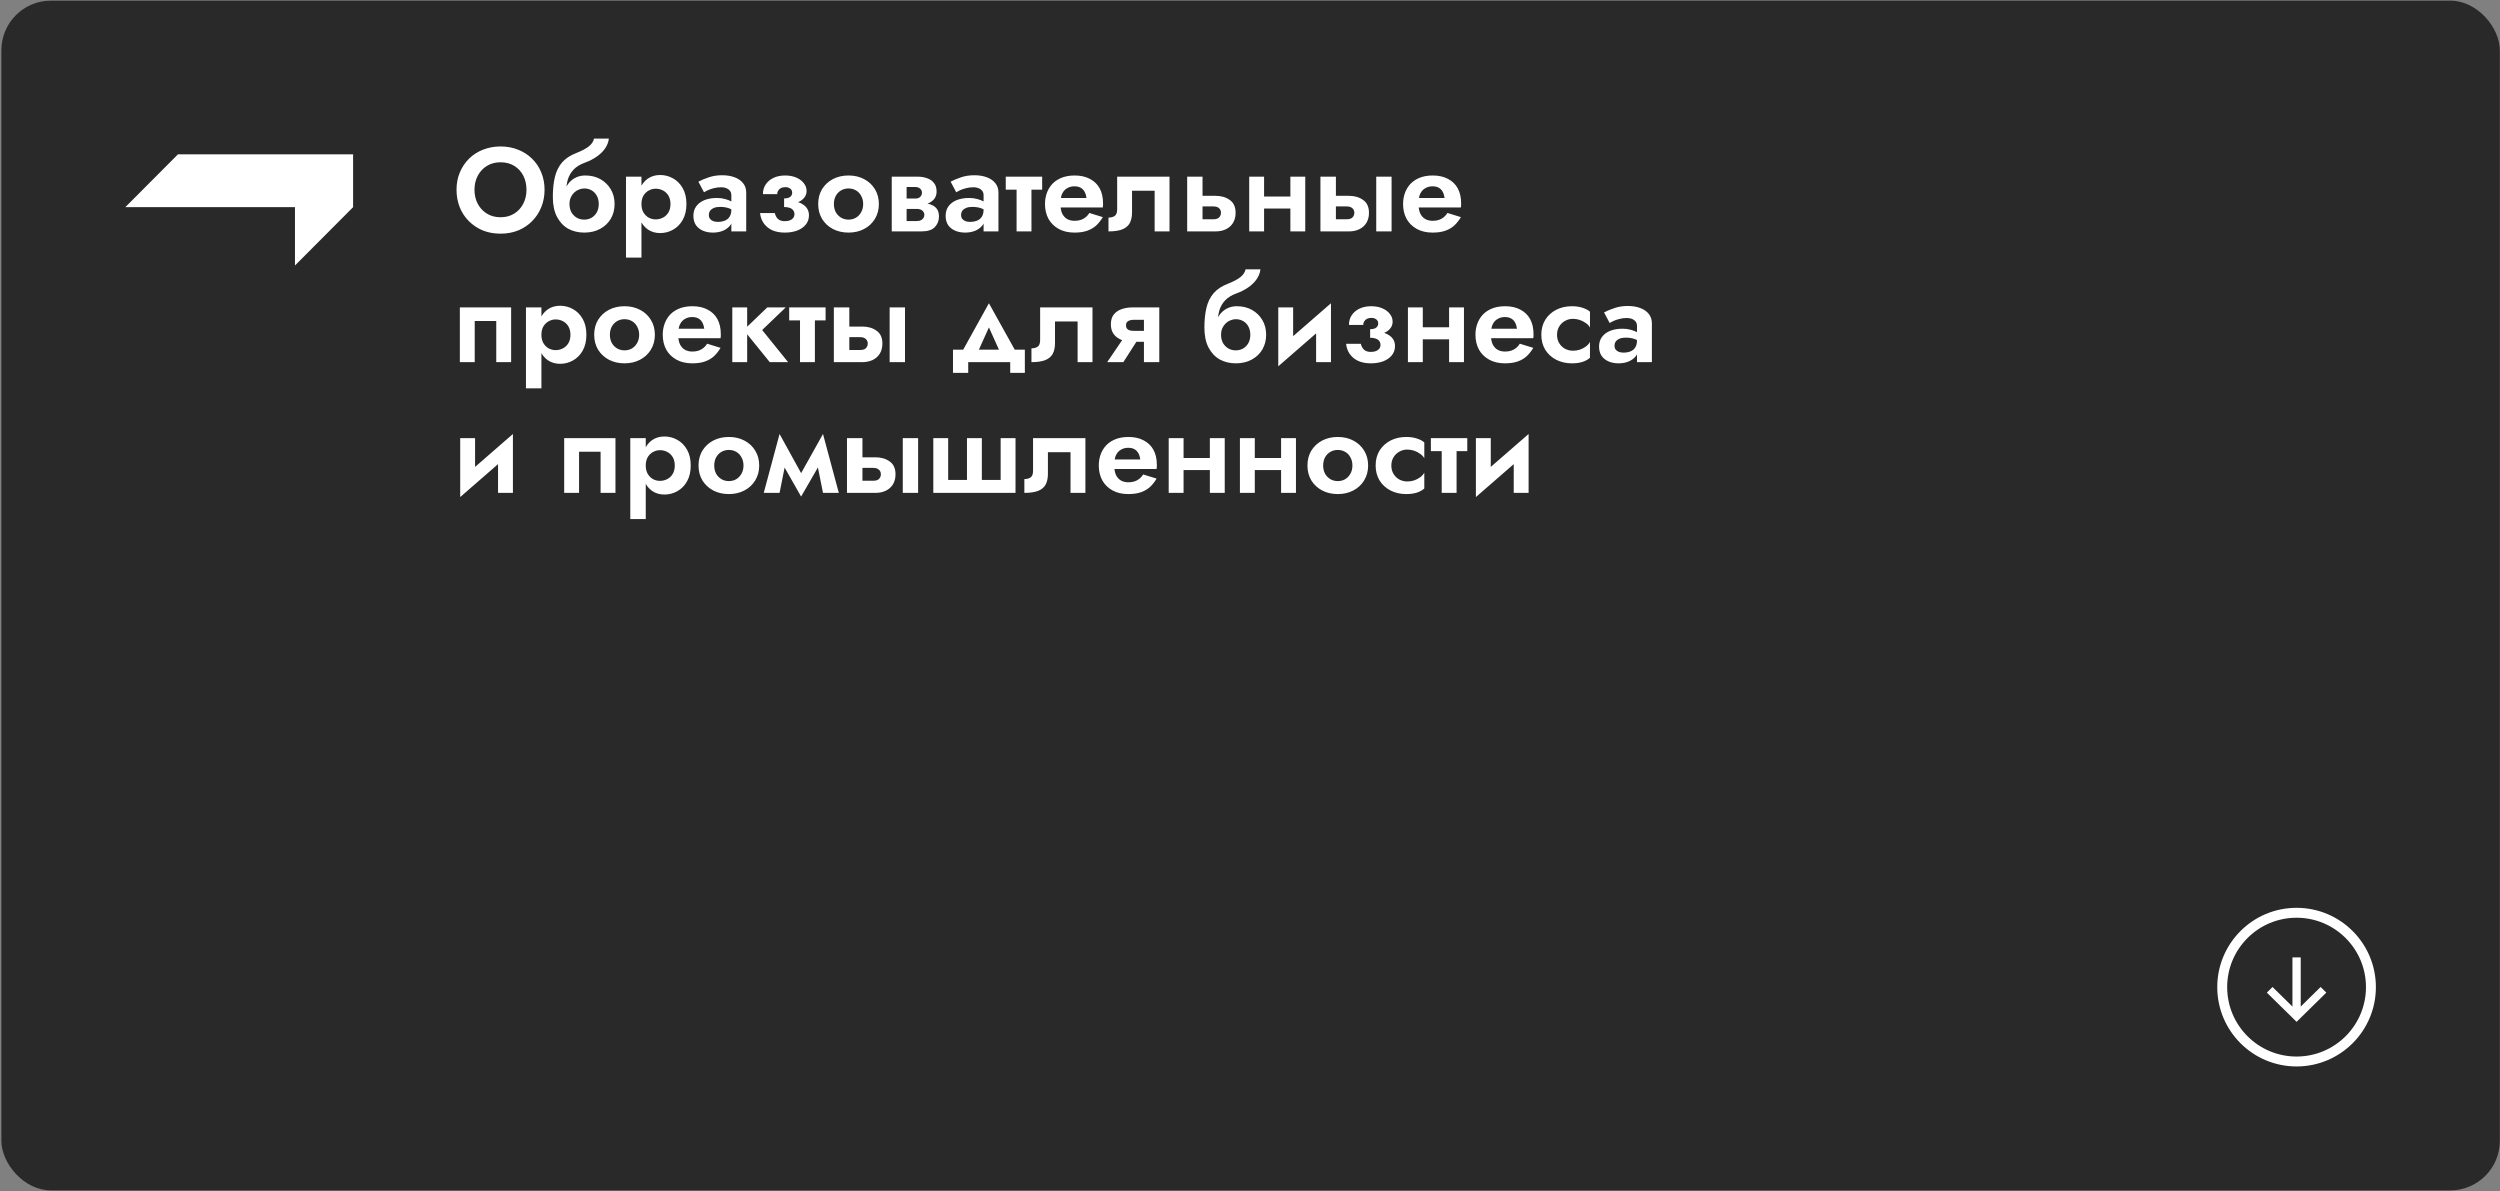 <?xml version="1.0" encoding="UTF-8"?> <svg xmlns="http://www.w3.org/2000/svg" width="1568" height="747" viewBox="0 0 1568 747" fill="none"><rect x="0" y="0" width="1568" height="747" fill="#808080" stroke="none"/><rect x="0.865" y="0.406" width="1567.03" height="746.203" rx="31.092" fill="#292929"></rect><path d="M111.612 96.791L78.594 129.932H185.005V166.518L221.457 129.932V96.791H111.612Z" fill="white"></path><path d="M297.597 119.019C297.597 122.352 298.293 125.312 299.686 127.898C301.079 130.485 302.994 132.525 305.432 134.017C307.869 135.51 310.705 136.256 313.938 136.256C317.172 136.256 320.008 135.51 322.445 134.017C324.883 132.525 326.773 130.485 328.116 127.898C329.509 125.312 330.206 122.352 330.206 119.019C330.206 115.686 329.534 112.726 328.191 110.139C326.848 107.552 324.957 105.512 322.52 104.02C320.082 102.528 317.222 101.781 313.938 101.781C310.705 101.781 307.869 102.528 305.432 104.02C302.994 105.512 301.079 107.552 299.686 110.139C298.293 112.726 297.597 115.686 297.597 119.019ZM286.329 119.019C286.329 115.039 287.025 111.407 288.418 108.124C289.811 104.791 291.751 101.906 294.239 99.468C296.726 97.031 299.636 95.165 302.969 93.872C306.352 92.528 310.008 91.857 313.938 91.857C317.918 91.857 321.575 92.528 324.908 93.872C328.241 95.165 331.151 97.031 333.638 99.468C336.175 101.906 338.115 104.791 339.459 108.124C340.851 111.407 341.548 115.039 341.548 119.019C341.548 122.949 340.851 126.605 339.459 129.988C338.115 133.321 336.2 136.231 333.713 138.718C331.275 141.206 328.365 143.146 324.982 144.539C321.649 145.882 317.968 146.554 313.938 146.554C309.909 146.554 306.203 145.882 302.82 144.539C299.487 143.146 296.577 141.206 294.089 138.718C291.602 136.231 289.687 133.321 288.344 129.988C287 126.605 286.329 122.949 286.329 119.019ZM366.437 118.198L367.034 110.064C370.666 110.064 373.85 110.835 376.586 112.377C379.322 113.92 381.486 116.034 383.078 118.72C384.67 121.406 385.465 124.491 385.465 127.973C385.465 131.406 384.67 134.49 383.078 137.226C381.486 139.912 379.247 142.027 376.362 143.569C373.526 145.111 370.218 145.882 366.437 145.882C362.657 145.882 359.274 145.061 356.289 143.419C353.354 141.728 351.016 139.216 349.275 135.883C347.583 132.55 346.738 128.421 346.738 123.496L357.184 127.973C357.184 129.913 357.582 131.629 358.378 133.122C359.224 134.565 360.343 135.709 361.736 136.554C363.129 137.35 364.696 137.748 366.437 137.748C368.129 137.748 369.671 137.35 371.064 136.554C372.457 135.709 373.551 134.565 374.347 133.122C375.143 131.629 375.541 129.913 375.541 127.973C375.541 126.033 375.143 124.317 374.347 122.824C373.551 121.332 372.457 120.188 371.064 119.392C369.671 118.596 368.129 118.198 366.437 118.198ZM352.931 127.973C352.931 125.187 353.254 122.7 353.901 120.511C354.548 118.272 355.493 116.382 356.737 114.84C358.03 113.298 359.522 112.129 361.214 111.333C362.955 110.487 364.895 110.064 367.034 110.064L366.437 118.198C365.343 118.198 364.248 118.422 363.154 118.869C362.06 119.267 361.065 119.889 360.169 120.735C359.274 121.581 358.552 122.6 358.005 123.794C357.458 124.988 357.184 126.381 357.184 127.973H352.931ZM346.738 123.496C346.738 118.82 347.16 114.691 348.006 111.109C348.852 107.527 350.344 104.468 352.483 101.931C354.672 99.394 357.732 97.379 361.662 95.886C365.044 94.543 367.606 93.175 369.347 91.782C371.138 90.34 372.208 88.723 372.556 86.932H381.884C381.635 89.121 380.839 91.185 379.496 93.125C378.153 95.066 376.387 96.782 374.198 98.274C372.059 99.767 369.621 101.01 366.885 102.005C363.85 103.1 361.463 104.567 359.721 106.408C358.03 108.248 356.836 110.313 356.14 112.601C355.493 114.89 355.17 117.277 355.17 119.765L356.438 127.749L346.738 123.496ZM402.32 161.552H392.619V110.81H402.32V161.552ZM430.526 127.973C430.526 131.853 429.755 135.161 428.213 137.898C426.671 140.634 424.631 142.698 422.094 144.091C419.607 145.484 416.92 146.18 414.035 146.18C411.1 146.18 408.538 145.434 406.349 143.942C404.21 142.449 402.544 140.335 401.35 137.599C400.205 134.863 399.633 131.654 399.633 127.973C399.633 124.242 400.205 121.033 401.35 118.347C402.544 115.611 404.21 113.497 406.349 112.004C408.538 110.512 411.1 109.766 414.035 109.766C416.92 109.766 419.607 110.462 422.094 111.855C424.631 113.248 426.671 115.312 428.213 118.049C429.755 120.735 430.526 124.043 430.526 127.973ZM420.527 127.973C420.527 125.933 420.104 124.192 419.259 122.75C418.413 121.307 417.269 120.213 415.826 119.466C414.433 118.72 412.891 118.347 411.2 118.347C409.757 118.347 408.339 118.72 406.946 119.466C405.603 120.163 404.484 121.232 403.588 122.675C402.743 124.118 402.32 125.884 402.32 127.973C402.32 130.062 402.743 131.828 403.588 133.271C404.484 134.714 405.603 135.808 406.946 136.554C408.339 137.251 409.757 137.599 411.2 137.599C412.891 137.599 414.433 137.226 415.826 136.48C417.269 135.734 418.413 134.639 419.259 133.196C420.104 131.754 420.527 130.013 420.527 127.973ZM444.597 134.913C444.597 135.858 444.846 136.654 445.343 137.301C445.84 137.898 446.512 138.37 447.358 138.718C448.253 139.017 449.223 139.166 450.268 139.166C451.81 139.166 453.228 138.917 454.521 138.42C455.815 137.922 456.835 137.102 457.581 135.957C458.327 134.813 458.7 133.296 458.7 131.406L459.894 135.435C459.894 137.624 459.322 139.514 458.178 141.106C457.034 142.648 455.491 143.842 453.551 144.688C451.661 145.484 449.522 145.882 447.134 145.882C444.796 145.882 442.706 145.484 440.866 144.688C439.025 143.892 437.558 142.723 436.463 141.181C435.419 139.589 434.896 137.649 434.896 135.36C434.896 133.022 435.493 131.033 436.687 129.391C437.931 127.699 439.647 126.406 441.836 125.511C444.074 124.615 446.686 124.167 449.671 124.167C451.512 124.167 453.228 124.391 454.82 124.839C456.412 125.287 457.755 125.809 458.849 126.406C459.944 127.003 460.715 127.575 461.163 128.122V132.823C459.77 131.779 458.327 131.008 456.835 130.51C455.342 130.013 453.576 129.764 451.536 129.764C450.044 129.764 448.776 129.988 447.731 130.436C446.686 130.883 445.89 131.48 445.343 132.226C444.846 132.973 444.597 133.868 444.597 134.913ZM441.537 120.586L438.03 113.944C439.771 112.999 441.91 112.104 444.448 111.258C446.985 110.363 449.795 109.915 452.88 109.915C455.864 109.915 458.476 110.338 460.715 111.184C463.003 112.029 464.794 113.273 466.087 114.915C467.381 116.506 468.028 118.471 468.028 120.81V145.136H458.7V122.377C458.7 120.834 458.103 119.64 456.909 118.795C455.715 117.899 454.173 117.452 452.283 117.452C450.641 117.452 449.099 117.651 447.656 118.049C446.263 118.397 445.02 118.82 443.925 119.317C442.881 119.815 442.085 120.237 441.537 120.586ZM491.784 127.973V124.466C493.575 124.466 494.869 124.118 495.664 123.421C496.46 122.725 496.858 121.879 496.858 120.884C496.858 119.79 496.46 118.944 495.664 118.347C494.869 117.7 493.824 117.377 492.53 117.377C491.436 117.377 490.516 117.576 489.769 117.974C489.023 118.372 488.451 118.919 488.053 119.616C487.655 120.262 487.456 120.984 487.456 121.78H478.502C478.502 119.491 479.074 117.476 480.218 115.735C481.412 113.944 483.054 112.552 485.143 111.557C487.232 110.562 489.67 110.064 492.456 110.064C495.043 110.064 497.331 110.487 499.321 111.333C501.36 112.178 502.952 113.347 504.097 114.84C505.29 116.283 505.887 117.924 505.887 119.765C505.887 122.252 504.694 124.292 502.306 125.884C499.968 127.426 496.46 128.122 491.784 127.973ZM492.307 145.882C487.68 145.882 484.024 144.763 481.337 142.524C478.651 140.285 477.109 137.325 476.711 133.644H485.964C486.312 135.186 486.984 136.43 487.979 137.375C489.023 138.271 490.441 138.718 492.232 138.718C493.476 138.718 494.545 138.544 495.441 138.196C496.336 137.848 497.033 137.35 497.53 136.704C498.027 136.007 498.276 135.211 498.276 134.316C498.276 133.371 498.027 132.575 497.53 131.928C497.033 131.231 496.286 130.709 495.291 130.361C494.346 130.013 493.177 129.839 491.784 129.839V125.734C496.659 125.585 500.465 126.331 503.201 127.973C505.987 129.615 507.38 131.978 507.38 135.062C507.38 137.301 506.708 139.241 505.365 140.882C504.072 142.474 502.281 143.718 499.992 144.613C497.704 145.459 495.142 145.882 492.307 145.882ZM513.172 127.973C513.172 124.391 513.993 121.257 515.635 118.571C517.326 115.885 519.59 113.795 522.425 112.303C525.31 110.81 528.569 110.064 532.2 110.064C535.832 110.064 539.066 110.81 541.901 112.303C544.786 113.795 547.05 115.885 548.692 118.571C550.383 121.257 551.229 124.391 551.229 127.973C551.229 131.505 550.383 134.639 548.692 137.375C547.05 140.062 544.786 142.151 541.901 143.643C539.066 145.136 535.832 145.882 532.2 145.882C528.569 145.882 525.31 145.136 522.425 143.643C519.59 142.151 517.326 140.062 515.635 137.375C513.993 134.639 513.172 131.505 513.172 127.973ZM523.022 127.973C523.022 129.913 523.42 131.629 524.216 133.122C525.062 134.565 526.181 135.709 527.574 136.554C528.967 137.35 530.509 137.748 532.2 137.748C533.892 137.748 535.434 137.35 536.827 136.554C538.22 135.709 539.314 134.565 540.11 133.122C540.956 131.629 541.379 129.913 541.379 127.973C541.379 126.033 540.956 124.317 540.11 122.824C539.314 121.332 538.22 120.188 536.827 119.392C535.434 118.596 533.892 118.198 532.2 118.198C530.509 118.198 528.967 118.596 527.574 119.392C526.181 120.188 525.062 121.332 524.216 122.824C523.42 124.317 523.022 126.033 523.022 127.973ZM564.897 127.227H576.388C578.776 127.227 580.915 127.476 582.806 127.973C584.696 128.471 586.189 129.341 587.283 130.585C588.377 131.828 588.925 133.57 588.925 135.808C588.925 138.395 588.054 140.609 586.313 142.449C584.622 144.24 581.811 145.136 577.881 145.136H564.897V138.644H574.821C576.563 138.644 577.806 138.246 578.552 137.45C579.348 136.654 579.746 135.758 579.746 134.764C579.746 134.216 579.647 133.744 579.448 133.346C579.249 132.898 578.95 132.5 578.552 132.152C578.204 131.754 577.707 131.48 577.06 131.331C576.463 131.132 575.717 131.033 574.821 131.033H564.897V127.227ZM564.897 128.719V124.541H574.075C574.722 124.541 575.294 124.466 575.792 124.317C576.339 124.118 576.786 123.844 577.135 123.496C577.483 123.148 577.757 122.75 577.956 122.302C578.155 121.854 578.254 121.382 578.254 120.884C578.254 119.889 577.881 119.044 577.135 118.347C576.388 117.651 575.369 117.302 574.075 117.302H564.897V110.81H575.642C577.781 110.81 579.722 111.134 581.463 111.78C583.254 112.377 584.696 113.372 585.791 114.765C586.885 116.108 587.432 117.899 587.432 120.138C587.432 122.078 586.885 123.695 585.791 124.988C584.696 126.232 583.254 127.177 581.463 127.824C579.722 128.421 577.781 128.719 575.642 128.719H564.897ZM559.3 110.81H568.628V145.136H559.3V110.81ZM602.801 134.913C602.801 135.858 603.049 136.654 603.547 137.301C604.044 137.898 604.716 138.37 605.562 138.718C606.457 139.017 607.427 139.166 608.472 139.166C610.014 139.166 611.432 138.917 612.725 138.42C614.018 137.922 615.038 137.102 615.784 135.957C616.531 134.813 616.904 133.296 616.904 131.406L618.098 135.435C618.098 137.624 617.526 139.514 616.381 141.106C615.237 142.648 613.695 143.842 611.755 144.688C609.865 145.484 607.725 145.882 605.338 145.882C603 145.882 600.91 145.484 599.07 144.688C597.229 143.892 595.761 142.723 594.667 141.181C593.622 139.589 593.1 137.649 593.1 135.36C593.1 133.022 593.697 131.033 594.891 129.391C596.134 127.699 597.851 126.406 600.04 125.511C602.278 124.615 604.89 124.167 607.875 124.167C609.715 124.167 611.432 124.391 613.024 124.839C614.615 125.287 615.959 125.809 617.053 126.406C618.147 127.003 618.919 127.575 619.366 128.122V132.823C617.973 131.779 616.531 131.008 615.038 130.51C613.546 130.013 611.78 129.764 609.74 129.764C608.248 129.764 606.979 129.988 605.935 130.436C604.89 130.883 604.094 131.48 603.547 132.226C603.049 132.973 602.801 133.868 602.801 134.913ZM599.741 120.586L596.234 113.944C597.975 112.999 600.114 112.104 602.651 111.258C605.188 110.363 607.999 109.915 611.083 109.915C614.068 109.915 616.68 110.338 618.919 111.184C621.207 112.029 622.998 113.273 624.291 114.915C625.585 116.506 626.231 118.471 626.231 120.81V145.136H616.904V122.377C616.904 120.834 616.307 119.64 615.113 118.795C613.919 117.899 612.377 117.452 610.486 117.452C608.845 117.452 607.303 117.651 605.86 118.049C604.467 118.397 603.223 118.82 602.129 119.317C601.084 119.815 600.288 120.237 599.741 120.586ZM630.811 110.81H653.644V118.944H630.811V110.81ZM637.601 112.303H646.929V145.136H637.601V112.303ZM660.939 130.137V124.167H681.46C681.261 122.675 680.863 121.382 680.266 120.287C679.669 119.193 678.848 118.347 677.803 117.75C676.759 117.153 675.44 116.855 673.848 116.855C672.207 116.855 670.739 117.228 669.446 117.974C668.152 118.67 667.133 119.715 666.386 121.108C665.64 122.501 665.267 124.143 665.267 126.033L665.118 127.973C665.118 130.411 665.491 132.425 666.237 134.017C667.033 135.559 668.103 136.704 669.446 137.45C670.789 138.146 672.306 138.495 673.998 138.495C675.49 138.495 676.808 138.296 677.953 137.898C679.097 137.5 680.117 136.928 681.012 136.181C681.907 135.435 682.654 134.565 683.251 133.57L691.683 136.181C690.538 138.121 689.195 139.838 687.653 141.33C686.111 142.773 684.221 143.892 681.982 144.688C679.793 145.484 677.107 145.882 673.923 145.882C670.093 145.882 666.784 145.111 663.999 143.569C661.213 142.027 659.074 139.912 657.581 137.226C656.139 134.49 655.417 131.406 655.417 127.973C655.417 127.326 655.442 126.705 655.492 126.108C655.542 125.511 655.616 124.914 655.716 124.317C656.213 121.481 657.233 118.994 658.775 116.855C660.317 114.716 662.382 113.049 664.969 111.855C667.555 110.661 670.565 110.064 673.998 110.064C677.778 110.064 680.987 110.786 683.624 112.228C686.31 113.621 688.35 115.611 689.743 118.198C691.135 120.785 691.832 123.894 691.832 127.525C691.832 127.824 691.832 128.197 691.832 128.645C691.832 129.092 691.782 129.59 691.683 130.137H660.939ZM733.518 110.81V145.136H724.19V119.616H710.012V133.196C710.012 135.883 709.54 138.121 708.595 139.912C707.649 141.653 706.082 142.972 703.894 143.867C701.754 144.713 698.869 145.136 695.238 145.136V136.48C696.73 136.48 697.999 136.156 699.043 135.51C700.138 134.813 700.685 133.395 700.685 131.256V110.81H733.518ZM744.602 110.81H754.228V145.136H744.602V110.81ZM751.765 129.465V122.824H762.436C765.968 122.824 768.928 123.695 771.316 125.436C773.754 127.127 774.972 129.814 774.972 133.495C774.972 135.933 774.425 138.047 773.331 139.838C772.236 141.579 770.744 142.897 768.853 143.793C766.963 144.688 764.824 145.136 762.436 145.136H751.765V137.524H761.018C762.063 137.524 762.934 137.375 763.63 137.077C764.326 136.729 764.849 136.256 765.197 135.659C765.595 135.062 765.794 134.341 765.794 133.495C765.794 132.251 765.396 131.281 764.6 130.585C763.804 129.839 762.61 129.465 761.018 129.465H751.765ZM787.014 130.809V123.272H814.026V130.809H787.014ZM809.325 110.81H818.653V145.136H809.325V110.81ZM783.506 110.81H792.834V145.136H783.506V110.81ZM863.173 110.81H872.8V145.136H863.173V110.81ZM828.177 110.81H837.877V145.136H828.177V110.81ZM835.415 129.465V122.824H846.085C849.617 122.824 852.577 123.695 854.965 125.436C857.403 127.127 858.622 129.814 858.622 133.495C858.622 135.933 858.074 138.047 856.98 139.838C855.886 141.579 854.393 142.897 852.503 143.793C850.612 144.688 848.473 145.136 846.085 145.136H835.415V137.524H844.668C845.712 137.524 846.583 137.375 847.279 137.077C847.976 136.729 848.498 136.256 848.846 135.659C849.244 135.062 849.443 134.341 849.443 133.495C849.443 132.251 849.021 131.281 848.175 130.585C847.379 129.839 846.21 129.465 844.668 129.465H835.415ZM885.529 130.137V124.167H906.049C905.85 122.675 905.452 121.382 904.855 120.287C904.258 119.193 903.438 118.347 902.393 117.75C901.348 117.153 900.03 116.855 898.438 116.855C896.796 116.855 895.329 117.228 894.035 117.974C892.742 118.67 891.722 119.715 890.976 121.108C890.23 122.501 889.857 124.143 889.857 126.033L889.707 127.973C889.707 130.411 890.081 132.425 890.827 134.017C891.623 135.559 892.692 136.704 894.035 137.45C895.379 138.146 896.896 138.495 898.587 138.495C900.08 138.495 901.398 138.296 902.542 137.898C903.686 137.5 904.706 136.928 905.602 136.181C906.497 135.435 907.243 134.565 907.84 133.57L916.272 136.181C915.128 138.121 913.785 139.838 912.243 141.33C910.701 142.773 908.81 143.892 906.572 144.688C904.383 145.484 901.696 145.882 898.513 145.882C894.682 145.882 891.374 145.111 888.588 143.569C885.802 142.027 883.663 139.912 882.171 137.226C880.728 134.49 880.007 131.406 880.007 127.973C880.007 127.326 880.032 126.705 880.081 126.108C880.131 125.511 880.206 124.914 880.305 124.317C880.803 121.481 881.823 118.994 883.365 116.855C884.907 114.716 886.971 113.049 889.558 111.855C892.145 110.661 895.155 110.064 898.587 110.064C902.368 110.064 905.577 110.786 908.213 112.228C910.9 113.621 912.939 115.611 914.332 118.198C915.725 120.785 916.421 123.894 916.421 127.525C916.421 127.824 916.421 128.197 916.421 128.645C916.421 129.092 916.372 129.59 916.272 130.137H885.529ZM320.58 192.81V227.136H311.252V201.317H297.746V227.136H288.418V192.81H320.58ZM339.577 243.552H329.877V192.81H339.577V243.552ZM367.784 209.973C367.784 213.853 367.013 217.161 365.471 219.898C363.929 222.634 361.889 224.698 359.352 226.091C356.865 227.484 354.178 228.18 351.293 228.18C348.358 228.18 345.796 227.434 343.607 225.942C341.468 224.449 339.801 222.335 338.607 219.599C337.463 216.863 336.891 213.654 336.891 209.973C336.891 206.242 337.463 203.033 338.607 200.347C339.801 197.611 341.468 195.497 343.607 194.004C345.796 192.512 348.358 191.766 351.293 191.766C354.178 191.766 356.865 192.462 359.352 193.855C361.889 195.248 363.929 197.312 365.471 200.049C367.013 202.735 367.784 206.043 367.784 209.973ZM357.785 209.973C357.785 207.933 357.362 206.192 356.516 204.75C355.671 203.307 354.526 202.213 353.084 201.466C351.691 200.72 350.149 200.347 348.457 200.347C347.015 200.347 345.597 200.72 344.204 201.466C342.861 202.163 341.741 203.232 340.846 204.675C340 206.118 339.577 207.884 339.577 209.973C339.577 212.062 340 213.828 340.846 215.271C341.741 216.714 342.861 217.808 344.204 218.554C345.597 219.251 347.015 219.599 348.457 219.599C350.149 219.599 351.691 219.226 353.084 218.48C354.526 217.734 355.671 216.639 356.516 215.196C357.362 213.754 357.785 212.013 357.785 209.973ZM372.676 209.973C372.676 206.391 373.497 203.257 375.139 200.571C376.83 197.885 379.094 195.795 381.929 194.303C384.814 192.81 388.073 192.064 391.704 192.064C395.336 192.064 398.569 192.81 401.405 194.303C404.29 195.795 406.554 197.885 408.196 200.571C409.887 203.257 410.733 206.391 410.733 209.973C410.733 213.505 409.887 216.639 408.196 219.375C406.554 222.062 404.29 224.151 401.405 225.643C398.569 227.136 395.336 227.882 391.704 227.882C388.073 227.882 384.814 227.136 381.929 225.643C379.094 224.151 376.83 222.062 375.139 219.375C373.497 216.639 372.676 213.505 372.676 209.973ZM382.526 209.973C382.526 211.913 382.924 213.629 383.72 215.122C384.566 216.565 385.685 217.709 387.078 218.554C388.471 219.35 390.013 219.748 391.704 219.748C393.396 219.748 394.938 219.35 396.331 218.554C397.724 217.709 398.818 216.565 399.614 215.122C400.46 213.629 400.883 211.913 400.883 209.973C400.883 208.033 400.46 206.317 399.614 204.824C398.818 203.332 397.724 202.188 396.331 201.392C394.938 200.596 393.396 200.198 391.704 200.198C390.013 200.198 388.471 200.596 387.078 201.392C385.685 202.188 384.566 203.332 383.72 204.824C382.924 206.317 382.526 208.033 382.526 209.973ZM421.192 212.137V206.167H441.713C441.514 204.675 441.116 203.382 440.519 202.287C439.922 201.193 439.101 200.347 438.056 199.75C437.012 199.153 435.693 198.855 434.102 198.855C432.46 198.855 430.992 199.228 429.699 199.974C428.406 200.67 427.386 201.715 426.64 203.108C425.893 204.501 425.52 206.143 425.52 208.033L425.371 209.973C425.371 212.411 425.744 214.425 426.49 216.017C427.286 217.559 428.356 218.704 429.699 219.45C431.042 220.146 432.559 220.495 434.251 220.495C435.743 220.495 437.062 220.296 438.206 219.898C439.35 219.5 440.37 218.928 441.265 218.181C442.161 217.435 442.907 216.565 443.504 215.57L451.936 218.181C450.792 220.121 449.448 221.838 447.906 223.33C446.364 224.773 444.474 225.892 442.235 226.688C440.046 227.484 437.36 227.882 434.176 227.882C430.346 227.882 427.038 227.111 424.252 225.569C421.466 224.027 419.327 221.912 417.834 219.226C416.392 216.49 415.67 213.406 415.67 209.973C415.67 209.326 415.695 208.705 415.745 208.108C415.795 207.511 415.869 206.914 415.969 206.317C416.466 203.481 417.486 200.994 419.028 198.855C420.57 196.716 422.635 195.049 425.222 193.855C427.809 192.661 430.818 192.064 434.251 192.064C438.032 192.064 441.24 192.786 443.877 194.228C446.563 195.621 448.603 197.611 449.996 200.198C451.389 202.785 452.085 205.894 452.085 209.525C452.085 209.824 452.085 210.197 452.085 210.645C452.085 211.092 452.035 211.59 451.936 212.137H421.192ZM459.296 192.81H468.624V227.136H459.296V192.81ZM481.235 192.81H492.801L478.026 206.988L494.293 227.136H482.802L466.46 206.988L481.235 192.81ZM494.978 192.81H517.812V200.944H494.978V192.81ZM501.769 194.303H511.096V227.136H501.769V194.303ZM557.988 192.81H567.614V227.136H557.988V192.81ZM522.991 192.81H532.692V227.136H522.991V192.81ZM530.229 211.465V204.824H540.9C544.432 204.824 547.392 205.695 549.78 207.436C552.218 209.127 553.436 211.814 553.436 215.495C553.436 217.933 552.889 220.047 551.795 221.838C550.7 223.579 549.208 224.897 547.317 225.793C545.427 226.688 543.288 227.136 540.9 227.136H530.229V219.524H539.482C540.527 219.524 541.398 219.375 542.094 219.077C542.79 218.729 543.313 218.256 543.661 217.659C544.059 217.062 544.258 216.341 544.258 215.495C544.258 214.251 543.835 213.281 542.989 212.585C542.194 211.839 541.024 211.465 539.482 211.465H530.229ZM620.251 205.347L611.445 224.897L601.894 223.33L620.251 190.199L638.682 223.33L629.056 224.897L620.251 205.347ZM633.608 227.136H607.267V233.852H597.715V219.301H642.786V233.852H633.608V227.136ZM685.204 192.81V227.136H675.877V201.616H661.699V215.196C661.699 217.883 661.226 220.121 660.281 221.912C659.336 223.653 657.769 224.972 655.58 225.867C653.441 226.713 650.555 227.136 646.924 227.136V218.48C648.416 218.48 649.685 218.156 650.73 217.51C651.824 216.813 652.371 215.395 652.371 213.256V192.81H685.204ZM704.571 227.136H694.423L705.541 210.794H715.018L704.571 227.136ZM727.106 227.136H717.48V192.81H727.106V227.136ZM720.913 207.511V214.376H710.242C707.904 214.376 705.69 214.003 703.601 213.256C701.512 212.46 699.845 211.266 698.601 209.675C697.358 208.033 696.736 205.944 696.736 203.406C696.736 200.82 697.358 198.755 698.601 197.213C699.845 195.671 701.512 194.552 703.601 193.855C705.69 193.159 707.904 192.81 710.242 192.81H720.913V200.571H711.361C710.217 200.571 709.272 200.695 708.526 200.944C707.78 201.193 707.208 201.566 706.81 202.063C706.412 202.561 706.213 203.232 706.213 204.078C706.213 204.874 706.412 205.546 706.81 206.093C707.208 206.59 707.78 206.963 708.526 207.212C709.272 207.411 710.217 207.511 711.361 207.511H720.913ZM775.1 200.198L775.697 192.064C779.328 192.064 782.512 192.835 785.248 194.377C787.984 195.92 790.148 198.034 791.74 200.72C793.332 203.406 794.128 206.491 794.128 209.973C794.128 213.406 793.332 216.49 791.74 219.226C790.148 221.912 787.91 224.027 785.024 225.569C782.189 227.111 778.881 227.882 775.1 227.882C771.319 227.882 767.936 227.061 764.952 225.419C762.017 223.728 759.678 221.216 757.937 217.883C756.246 214.55 755.4 210.421 755.4 205.496L765.847 209.973C765.847 211.913 766.245 213.629 767.041 215.122C767.887 216.565 769.006 217.709 770.399 218.554C771.792 219.35 773.359 219.748 775.1 219.748C776.791 219.748 778.334 219.35 779.726 218.554C781.119 217.709 782.214 216.565 783.01 215.122C783.806 213.629 784.204 211.913 784.204 209.973C784.204 208.033 783.806 206.317 783.01 204.824C782.214 203.332 781.119 202.188 779.726 201.392C778.334 200.596 776.791 200.198 775.1 200.198ZM761.594 209.973C761.594 207.187 761.917 204.7 762.564 202.511C763.21 200.272 764.156 198.382 765.399 196.84C766.693 195.298 768.185 194.129 769.877 193.333C771.618 192.487 773.558 192.064 775.697 192.064L775.1 200.198C774.006 200.198 772.911 200.422 771.817 200.869C770.722 201.267 769.727 201.889 768.832 202.735C767.936 203.581 767.215 204.6 766.668 205.794C766.121 206.988 765.847 208.381 765.847 209.973H761.594ZM755.4 205.496C755.4 200.82 755.823 196.691 756.669 193.109C757.514 189.527 759.007 186.468 761.146 183.931C763.335 181.393 766.394 179.379 770.324 177.886C773.707 176.543 776.269 175.175 778.01 173.782C779.801 172.34 780.871 170.723 781.219 168.932H790.546C790.298 171.121 789.502 173.185 788.159 175.125C786.815 177.066 785.049 178.782 782.86 180.274C780.721 181.767 778.284 183.01 775.548 184.005C772.513 185.1 770.125 186.567 768.384 188.408C766.693 190.248 765.499 192.313 764.802 194.601C764.156 196.89 763.832 199.277 763.832 201.765L765.101 209.749L755.4 205.496ZM834.413 201.317L801.73 229.747L802.103 218.629L834.786 190.199L834.413 201.317ZM811.057 192.81V219.972L801.73 229.747V192.81H811.057ZM834.786 190.199V227.136H825.459V199.974L834.786 190.199ZM859.347 209.973V206.466C861.138 206.466 862.432 206.118 863.228 205.421C864.024 204.725 864.422 203.879 864.422 202.884C864.422 201.79 864.024 200.944 863.228 200.347C862.432 199.7 861.387 199.377 860.094 199.377C858.999 199.377 858.079 199.576 857.333 199.974C856.587 200.372 856.014 200.919 855.616 201.616C855.218 202.262 855.019 202.984 855.019 203.78H846.065C846.065 201.491 846.637 199.476 847.781 197.735C848.975 195.944 850.617 194.552 852.706 193.557C854.796 192.562 857.233 192.064 860.019 192.064C862.606 192.064 864.894 192.487 866.884 193.333C868.924 194.178 870.516 195.347 871.66 196.84C872.854 198.283 873.451 199.924 873.451 201.765C873.451 204.252 872.257 206.292 869.869 207.884C867.531 209.426 864.024 210.122 859.347 209.973ZM859.87 227.882C855.243 227.882 851.587 226.763 848.901 224.524C846.214 222.285 844.672 219.325 844.274 215.644H853.527C853.875 217.186 854.547 218.43 855.542 219.375C856.587 220.271 858.004 220.718 859.795 220.718C861.039 220.718 862.108 220.544 863.004 220.196C863.899 219.848 864.596 219.35 865.093 218.704C865.591 218.007 865.839 217.211 865.839 216.316C865.839 215.371 865.591 214.575 865.093 213.928C864.596 213.231 863.85 212.709 862.855 212.361C861.909 212.013 860.74 211.839 859.347 211.839V207.734C864.223 207.585 868.028 208.331 870.764 209.973C873.55 211.615 874.943 213.978 874.943 217.062C874.943 219.301 874.272 221.241 872.928 222.882C871.635 224.474 869.844 225.718 867.556 226.613C865.267 227.459 862.705 227.882 859.87 227.882ZM886.556 212.809V205.272H913.568V212.809H886.556ZM908.867 192.81H918.195V227.136H908.867V192.81ZM883.049 192.81H892.376V227.136H883.049V192.81ZM930.928 212.137V206.167H951.448C951.249 204.675 950.851 203.382 950.254 202.287C949.657 201.193 948.836 200.347 947.792 199.75C946.747 199.153 945.429 198.855 943.837 198.855C942.195 198.855 940.728 199.228 939.434 199.974C938.141 200.67 937.121 201.715 936.375 203.108C935.629 204.501 935.256 206.143 935.256 208.033L935.106 209.973C935.106 212.411 935.479 214.425 936.226 216.017C937.022 217.559 938.091 218.704 939.434 219.45C940.777 220.146 942.295 220.495 943.986 220.495C945.479 220.495 946.797 220.296 947.941 219.898C949.085 219.5 950.105 218.928 951 218.181C951.896 217.435 952.642 216.565 953.239 215.57L961.671 218.181C960.527 220.121 959.184 221.838 957.642 223.33C956.099 224.773 954.209 225.892 951.97 226.688C949.782 227.484 947.095 227.882 943.911 227.882C940.081 227.882 936.773 227.111 933.987 225.569C931.201 224.027 929.062 221.912 927.57 219.226C926.127 216.49 925.406 213.406 925.406 209.973C925.406 209.326 925.431 208.705 925.48 208.108C925.53 207.511 925.605 206.914 925.704 206.317C926.202 203.481 927.221 200.994 928.764 198.855C930.306 196.716 932.37 195.049 934.957 193.855C937.544 192.661 940.554 192.064 943.986 192.064C947.767 192.064 950.976 192.786 953.612 194.228C956.298 195.621 958.338 197.611 959.731 200.198C961.124 202.785 961.82 205.894 961.82 209.525C961.82 209.824 961.82 210.197 961.82 210.645C961.82 211.092 961.771 211.59 961.671 212.137H930.928ZM976.568 209.973C976.568 211.963 977.016 213.704 977.912 215.196C978.807 216.689 980.001 217.858 981.493 218.704C983.035 219.549 984.727 219.972 986.567 219.972C988.06 219.972 989.503 219.748 990.895 219.301C992.288 218.803 993.532 218.156 994.626 217.36C995.771 216.515 996.641 215.545 997.238 214.45V224.375C996.044 225.469 994.477 226.34 992.537 226.987C990.647 227.583 988.433 227.882 985.896 227.882C982.264 227.882 978.981 227.136 976.046 225.643C973.161 224.151 970.872 222.062 969.181 219.375C967.539 216.639 966.718 213.505 966.718 209.973C966.718 206.391 967.539 203.257 969.181 200.571C970.872 197.885 973.161 195.795 976.046 194.303C978.981 192.81 982.264 192.064 985.896 192.064C988.433 192.064 990.647 192.388 992.537 193.034C994.477 193.631 996.044 194.452 997.238 195.497V205.421C996.641 204.327 995.746 203.382 994.552 202.586C993.408 201.74 992.139 201.093 990.746 200.646C989.353 200.198 987.96 199.974 986.567 199.974C984.727 199.974 983.035 200.422 981.493 201.317C980.001 202.163 978.807 203.332 977.912 204.824C977.016 206.317 976.568 208.033 976.568 209.973ZM1012.63 216.913C1012.63 217.858 1012.88 218.654 1013.38 219.301C1013.87 219.898 1014.54 220.37 1015.39 220.718C1016.29 221.017 1017.26 221.166 1018.3 221.166C1019.84 221.166 1021.26 220.917 1022.55 220.42C1023.85 219.922 1024.87 219.102 1025.61 217.957C1026.36 216.813 1026.73 215.296 1026.73 213.406L1027.93 217.435C1027.93 219.624 1027.35 221.514 1026.21 223.106C1025.07 224.648 1023.52 225.842 1021.58 226.688C1019.69 227.484 1017.55 227.882 1015.17 227.882C1012.83 227.882 1010.74 227.484 1008.9 226.688C1007.06 225.892 1005.59 224.723 1004.5 223.181C1003.45 221.589 1002.93 219.649 1002.93 217.36C1002.93 215.022 1003.53 213.033 1004.72 211.391C1005.96 209.699 1007.68 208.406 1009.87 207.511C1012.11 206.615 1014.72 206.167 1017.7 206.167C1019.54 206.167 1021.26 206.391 1022.85 206.839C1024.44 207.287 1025.79 207.809 1026.88 208.406C1027.98 209.003 1028.75 209.575 1029.19 210.122V214.823C1027.8 213.779 1026.36 213.008 1024.87 212.51C1023.37 212.013 1021.61 211.764 1019.57 211.764C1018.08 211.764 1016.81 211.988 1015.76 212.436C1014.72 212.883 1013.92 213.48 1013.38 214.226C1012.88 214.973 1012.63 215.868 1012.63 216.913ZM1009.57 202.586L1006.06 195.944C1007.8 194.999 1009.94 194.104 1012.48 193.258C1015.02 192.363 1017.83 191.915 1020.91 191.915C1023.9 191.915 1026.51 192.338 1028.75 193.184C1031.04 194.029 1032.83 195.273 1034.12 196.915C1035.41 198.506 1036.06 200.471 1036.06 202.81V227.136H1026.73V204.377C1026.73 202.834 1026.14 201.64 1024.94 200.795C1023.75 199.899 1022.21 199.452 1020.32 199.452C1018.67 199.452 1017.13 199.651 1015.69 200.049C1014.3 200.397 1013.05 200.82 1011.96 201.317C1010.91 201.815 1010.12 202.237 1009.57 202.586ZM321.326 283.317L288.642 311.747L289.015 300.629L321.699 272.199L321.326 283.317ZM297.97 274.81V301.972L288.642 311.747V274.81H297.97ZM321.699 272.199V309.136H312.371V281.974L321.699 272.199ZM386.018 274.81V309.136H376.691V283.317H363.184V309.136H353.857V274.81H386.018ZM405.016 325.552H395.315V274.81H405.016V325.552ZM433.222 291.973C433.222 295.853 432.451 299.161 430.909 301.898C429.367 304.634 427.327 306.698 424.79 308.091C422.303 309.484 419.617 310.18 416.731 310.18C413.796 310.18 411.234 309.434 409.045 307.942C406.906 306.449 405.24 304.335 404.046 301.599C402.902 298.863 402.33 295.654 402.33 291.973C402.33 288.242 402.902 285.033 404.046 282.347C405.24 279.611 406.906 277.497 409.045 276.004C411.234 274.512 413.796 273.766 416.731 273.766C419.617 273.766 422.303 274.462 424.79 275.855C427.327 277.248 429.367 279.312 430.909 282.049C432.451 284.735 433.222 288.043 433.222 291.973ZM423.223 291.973C423.223 289.933 422.8 288.192 421.955 286.75C421.109 285.307 419.965 284.213 418.522 283.466C417.129 282.72 415.587 282.347 413.896 282.347C412.453 282.347 411.035 282.72 409.642 283.466C408.299 284.163 407.18 285.232 406.285 286.675C405.439 288.118 405.016 289.884 405.016 291.973C405.016 294.062 405.439 295.828 406.285 297.271C407.18 298.714 408.299 299.808 409.642 300.554C411.035 301.251 412.453 301.599 413.896 301.599C415.587 301.599 417.129 301.226 418.522 300.48C419.965 299.734 421.109 298.639 421.955 297.196C422.8 295.754 423.223 294.013 423.223 291.973ZM438.115 291.973C438.115 288.391 438.936 285.257 440.577 282.571C442.269 279.885 444.532 277.795 447.368 276.303C450.253 274.81 453.511 274.064 457.143 274.064C460.774 274.064 464.008 274.81 466.844 276.303C469.729 277.795 471.992 279.885 473.634 282.571C475.325 285.257 476.171 288.391 476.171 291.973C476.171 295.505 475.325 298.639 473.634 301.375C471.992 304.062 469.729 306.151 466.844 307.643C464.008 309.136 460.774 309.882 457.143 309.882C453.511 309.882 450.253 309.136 447.368 307.643C444.532 306.151 442.269 304.062 440.577 301.375C438.936 298.639 438.115 295.505 438.115 291.973ZM447.965 291.973C447.965 293.913 448.363 295.629 449.159 297.122C450.004 298.565 451.124 299.709 452.516 300.554C453.909 301.35 455.452 301.748 457.143 301.748C458.834 301.748 460.376 301.35 461.769 300.554C463.162 299.709 464.257 298.565 465.053 297.122C465.898 295.629 466.321 293.913 466.321 291.973C466.321 290.033 465.898 288.317 465.053 286.824C464.257 285.332 463.162 284.188 461.769 283.392C460.376 282.596 458.834 282.198 457.143 282.198C455.452 282.198 453.909 282.596 452.516 283.392C451.124 284.188 450.004 285.332 449.159 286.824C448.363 288.317 447.965 290.033 447.965 291.973ZM516.18 309.136L511.255 284.436L516.18 272.199L526.105 309.136H516.18ZM500.212 300.778L516.18 272.199L516.927 286.377L502.45 311.449L500.212 300.778ZM502.45 311.449L488.198 286.377L488.944 272.199L504.689 300.778L502.45 311.449ZM479.019 309.136L488.944 272.199L493.869 284.436L488.944 309.136H479.019ZM566.223 274.81H575.849V309.136H566.223V274.81ZM531.226 274.81H540.926V309.136H531.226V274.81ZM538.464 293.465V286.824H549.135C552.667 286.824 555.627 287.695 558.014 289.436C560.452 291.127 561.671 293.814 561.671 297.495C561.671 299.933 561.124 302.047 560.029 303.838C558.935 305.579 557.442 306.897 555.552 307.793C553.662 308.688 551.522 309.136 549.135 309.136H538.464V301.524H547.717C548.761 301.524 549.632 301.375 550.329 301.077C551.025 300.729 551.547 300.256 551.896 299.659C552.294 299.062 552.492 298.341 552.492 297.495C552.492 296.251 552.07 295.281 551.224 294.585C550.428 293.839 549.259 293.465 547.717 293.465H538.464ZM615.814 301.002H627.604V274.81H636.932V309.136H585.369V274.81H594.697V301.002H606.487V274.81H615.814V301.002ZM680.759 274.81V309.136H671.431V283.616H657.254V297.196C657.254 299.883 656.781 302.121 655.836 303.912C654.891 305.653 653.324 306.972 651.135 307.867C648.996 308.713 646.11 309.136 642.479 309.136V300.48C643.971 300.48 645.24 300.156 646.284 299.51C647.379 298.813 647.926 297.395 647.926 295.256V274.81H680.759ZM694.679 294.137V288.167H715.199C715 286.675 714.602 285.382 714.005 284.287C713.408 283.193 712.587 282.347 711.543 281.75C710.498 281.153 709.18 280.855 707.588 280.855C705.946 280.855 704.479 281.228 703.185 281.974C701.892 282.67 700.872 283.715 700.126 285.108C699.38 286.501 699.007 288.143 699.007 290.033L698.857 291.973C698.857 294.411 699.23 296.425 699.977 298.017C700.773 299.559 701.842 300.704 703.185 301.45C704.528 302.146 706.046 302.495 707.737 302.495C709.23 302.495 710.548 302.296 711.692 301.898C712.836 301.5 713.856 300.928 714.751 300.181C715.647 299.435 716.393 298.565 716.99 297.57L725.422 300.181C724.278 302.121 722.935 303.838 721.393 305.33C719.85 306.773 717.96 307.892 715.721 308.688C713.533 309.484 710.846 309.882 707.662 309.882C703.832 309.882 700.524 309.111 697.738 307.569C694.952 306.027 692.813 303.912 691.321 301.226C689.878 298.49 689.157 295.406 689.157 291.973C689.157 291.326 689.182 290.705 689.231 290.108C689.281 289.511 689.356 288.914 689.455 288.317C689.953 285.481 690.972 282.994 692.515 280.855C694.057 278.716 696.121 277.049 698.708 275.855C701.295 274.661 704.305 274.064 707.737 274.064C711.518 274.064 714.727 274.786 717.363 276.228C720.049 277.621 722.089 279.611 723.482 282.198C724.875 284.785 725.571 287.894 725.571 291.525C725.571 291.824 725.571 292.197 725.571 292.645C725.571 293.092 725.522 293.59 725.422 294.137H694.679ZM736.514 294.809V287.272H763.526V294.809H736.514ZM758.825 274.81H768.153V309.136H758.825V274.81ZM733.007 274.81H742.334V309.136H733.007V274.81ZM781.184 294.809V287.272H808.196V294.809H781.184ZM803.495 274.81H812.823V309.136H803.495V274.81ZM777.677 274.81H787.004V309.136H777.677V274.81ZM820.034 291.973C820.034 288.391 820.854 285.257 822.496 282.571C824.187 279.885 826.451 277.795 829.287 276.303C832.172 274.81 835.43 274.064 839.062 274.064C842.693 274.064 845.927 274.81 848.762 276.303C851.648 277.795 853.911 279.885 855.553 282.571C857.244 285.257 858.09 288.391 858.09 291.973C858.09 295.505 857.244 298.639 855.553 301.375C853.911 304.062 851.648 306.151 848.762 307.643C845.927 309.136 842.693 309.882 839.062 309.882C835.43 309.882 832.172 309.136 829.287 307.643C826.451 306.151 824.187 304.062 822.496 301.375C820.854 298.639 820.034 295.505 820.034 291.973ZM829.884 291.973C829.884 293.913 830.281 295.629 831.077 297.122C831.923 298.565 833.042 299.709 834.435 300.554C835.828 301.35 837.37 301.748 839.062 301.748C840.753 301.748 842.295 301.35 843.688 300.554C845.081 299.709 846.176 298.565 846.972 297.122C847.817 295.629 848.24 293.913 848.24 291.973C848.24 290.033 847.817 288.317 846.972 286.824C846.176 285.332 845.081 284.188 843.688 283.392C842.295 282.596 840.753 282.198 839.062 282.198C837.37 282.198 835.828 282.596 834.435 283.392C833.042 284.188 831.923 285.332 831.077 286.824C830.281 288.317 829.884 290.033 829.884 291.973ZM872.654 291.973C872.654 293.963 873.102 295.704 873.997 297.196C874.892 298.689 876.086 299.858 877.579 300.704C879.121 301.549 880.812 301.972 882.653 301.972C884.145 301.972 885.588 301.748 886.981 301.301C888.374 300.803 889.617 300.156 890.712 299.36C891.856 298.515 892.727 297.545 893.324 296.45V306.375C892.13 307.469 890.563 308.34 888.623 308.987C886.732 309.583 884.518 309.882 881.981 309.882C878.35 309.882 875.067 309.136 872.131 307.643C869.246 306.151 866.958 304.062 865.266 301.375C863.625 298.639 862.804 295.505 862.804 291.973C862.804 288.391 863.625 285.257 865.266 282.571C866.958 279.885 869.246 277.795 872.131 276.303C875.067 274.81 878.35 274.064 881.981 274.064C884.518 274.064 886.732 274.388 888.623 275.034C890.563 275.631 892.13 276.452 893.324 277.497V287.421C892.727 286.327 891.831 285.382 890.637 284.586C889.493 283.74 888.225 283.093 886.832 282.646C885.439 282.198 884.046 281.974 882.653 281.974C880.812 281.974 879.121 282.422 877.579 283.317C876.086 284.163 874.892 285.332 873.997 286.824C873.102 288.317 872.654 290.033 872.654 291.973ZM897.447 274.81H920.281V282.944H897.447V274.81ZM904.237 276.303H913.565V309.136H904.237V276.303ZM958.367 283.317L925.684 311.747L926.057 300.629L958.741 272.199L958.367 283.317ZM935.011 274.81V301.972L925.684 311.747V274.81H935.011ZM958.741 272.199V309.136H949.413V281.974L958.741 272.199Z" fill="white"></path><circle cx="1440.41" cy="619.133" r="46.638" stroke="white" stroke-width="6.218"></circle><path d="M1421.76 622.573L1425.32 619.037L1437.82 631.312L1437.82 600.478L1443.01 600.478L1443.01 631.312L1455.49 619.037L1459.07 622.573L1440.42 640.897L1421.76 622.573Z" fill="white"></path></svg> 